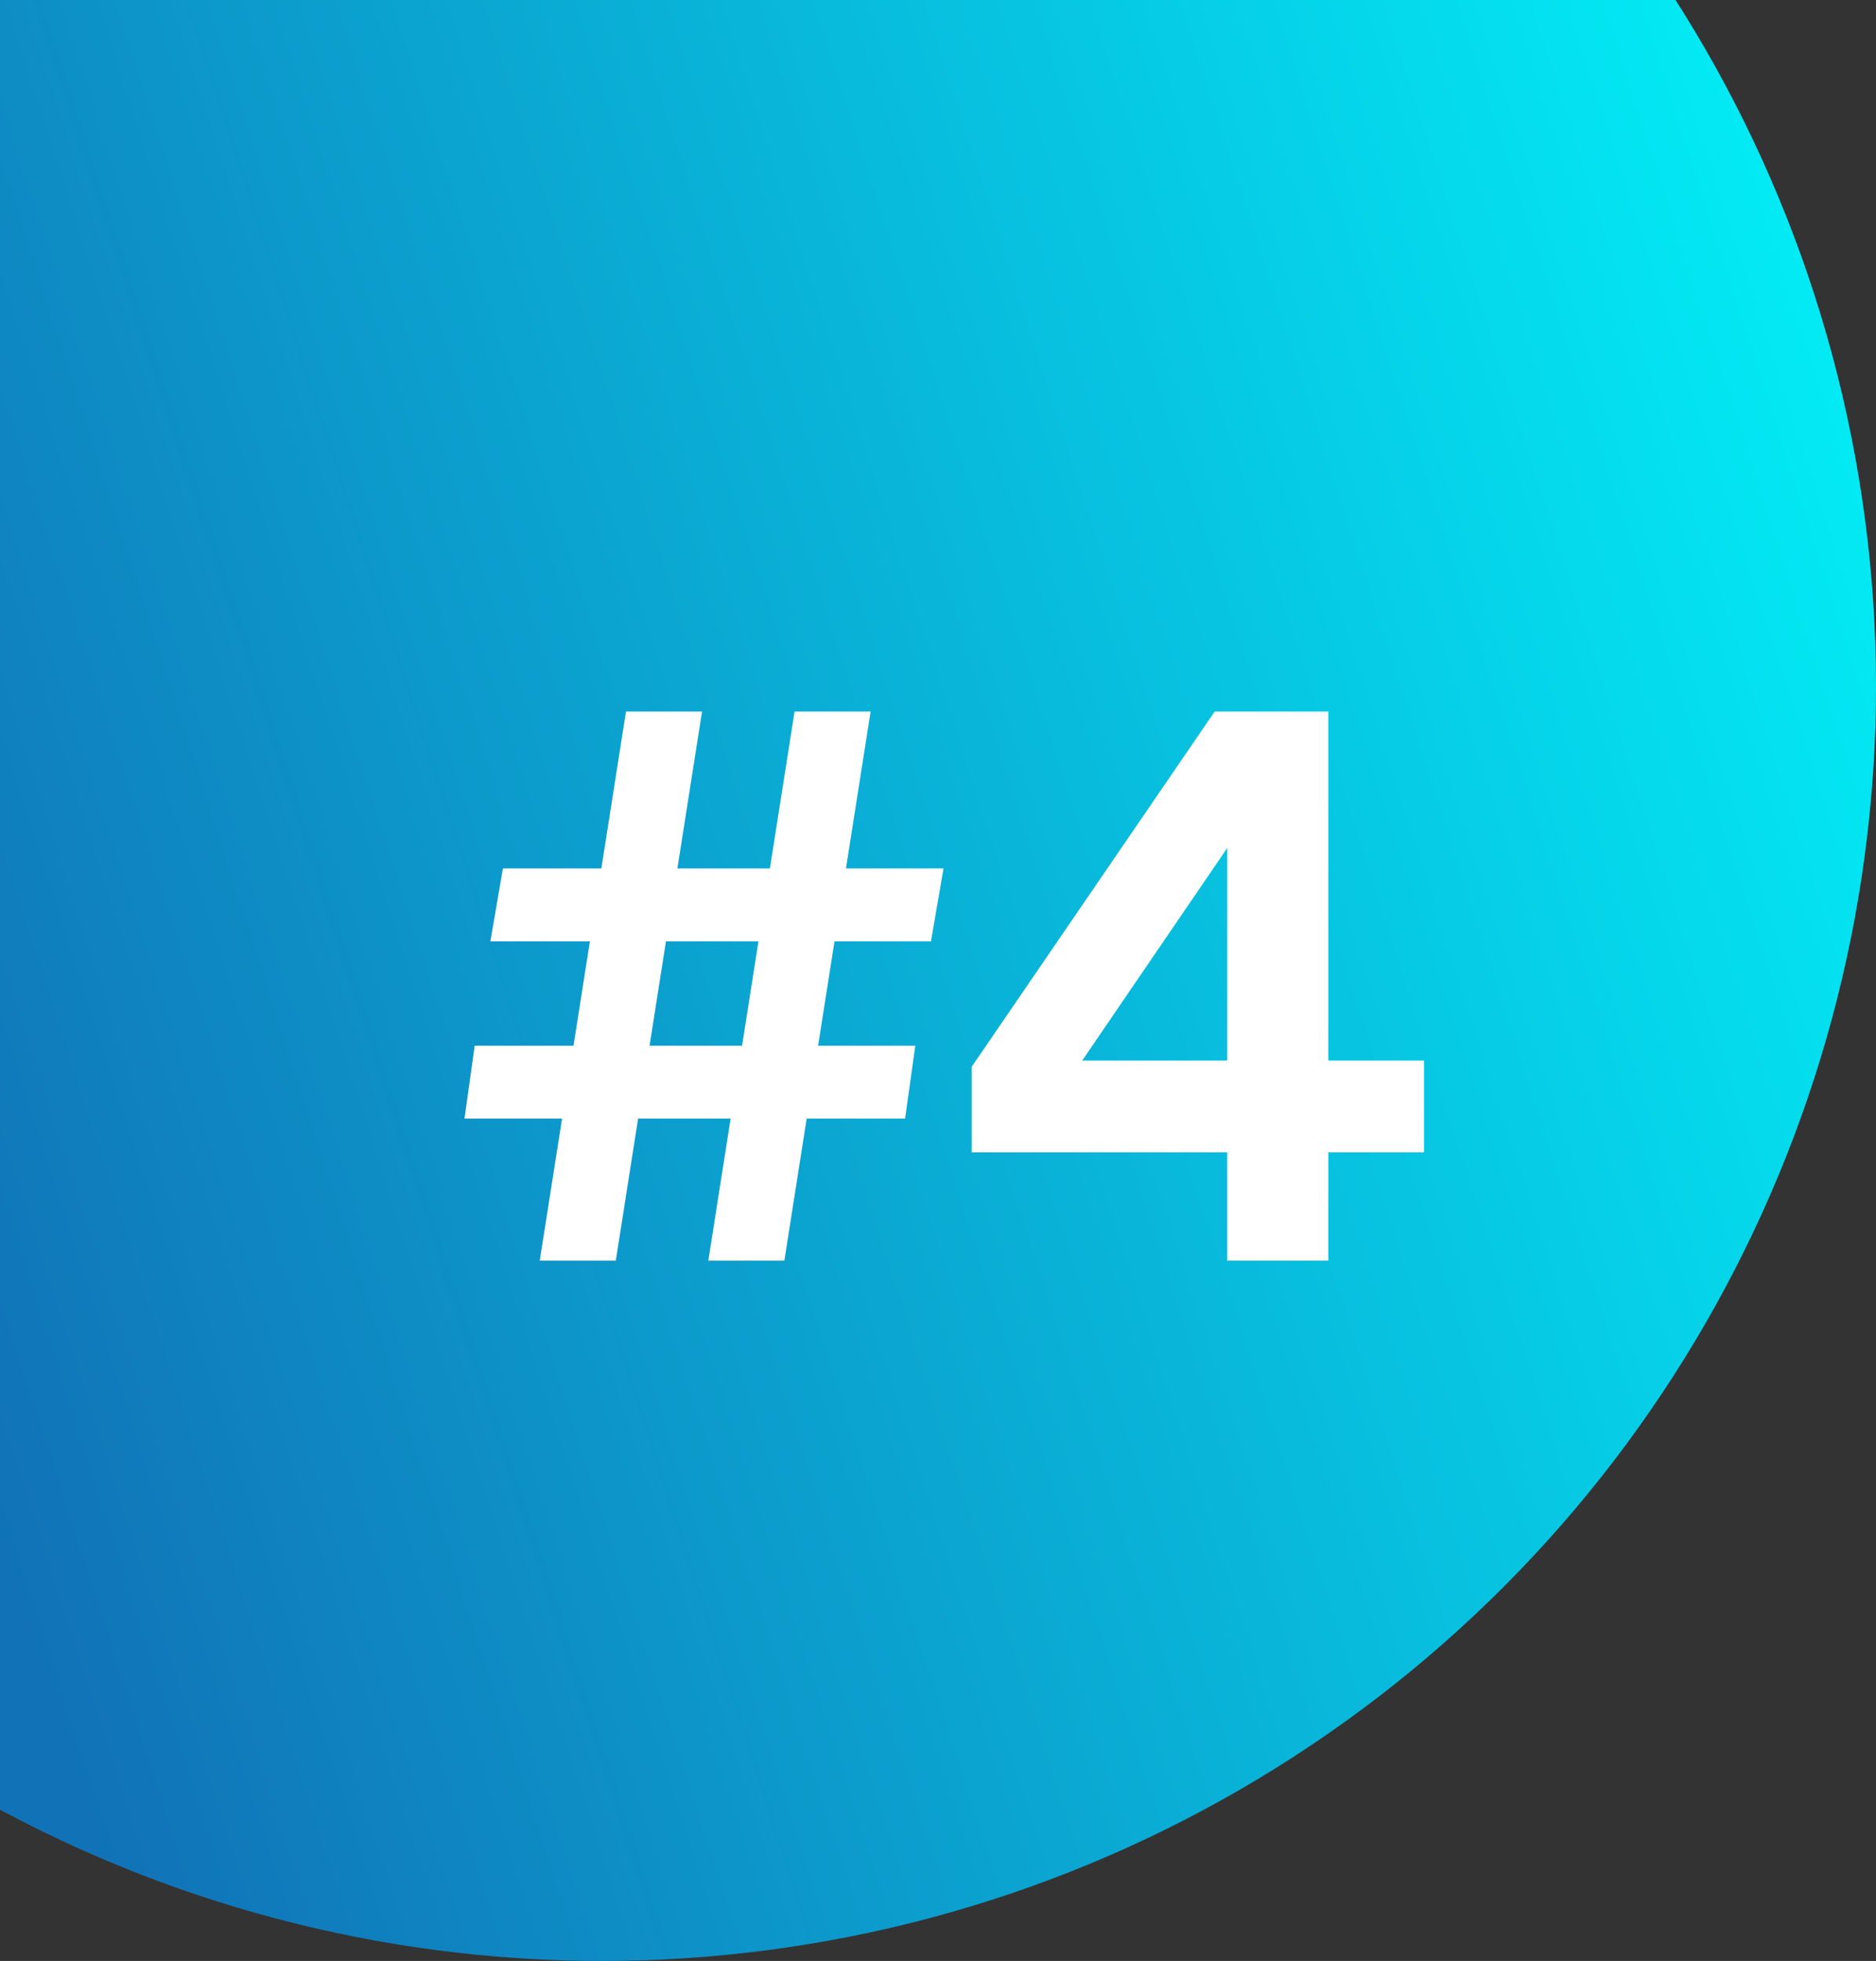 <svg xmlns="http://www.w3.org/2000/svg" width="67" height="70" viewBox="0 0 67 70" fill="none"><rect x="0" y="0" width="67" height="70" fill="#333333" stroke="none"/><circle cx="21.5" cy="24.5" r="45.5" fill="url(#paint0_linear_0_220)"></circle><path d="M25.297 45L28.377 25.4H31.093L28.013 45H25.297ZM16.589 39.932L16.953 37.328H32.689L32.325 39.932H16.589ZM19.277 45L22.357 25.4H25.073L21.993 45H19.277ZM17.513 33.604L17.961 31H33.697L33.249 33.604H17.513ZM43.829 45V41.136H34.701V38.084L43.381 25.4H47.441V37.86H50.857V41.136H47.441V45H43.829ZM38.649 37.86H43.829V30.272L38.649 37.86Z" fill="white"></path><defs><linearGradient id="paint0_linear_0_220" x1="66.2" y1="-26.204" x2="-17.617" y2="0.792" gradientUnits="userSpaceOnUse"><stop stop-color="#00FFFF"></stop><stop offset="1" stop-color="#1172B7"></stop></linearGradient></defs></svg>
